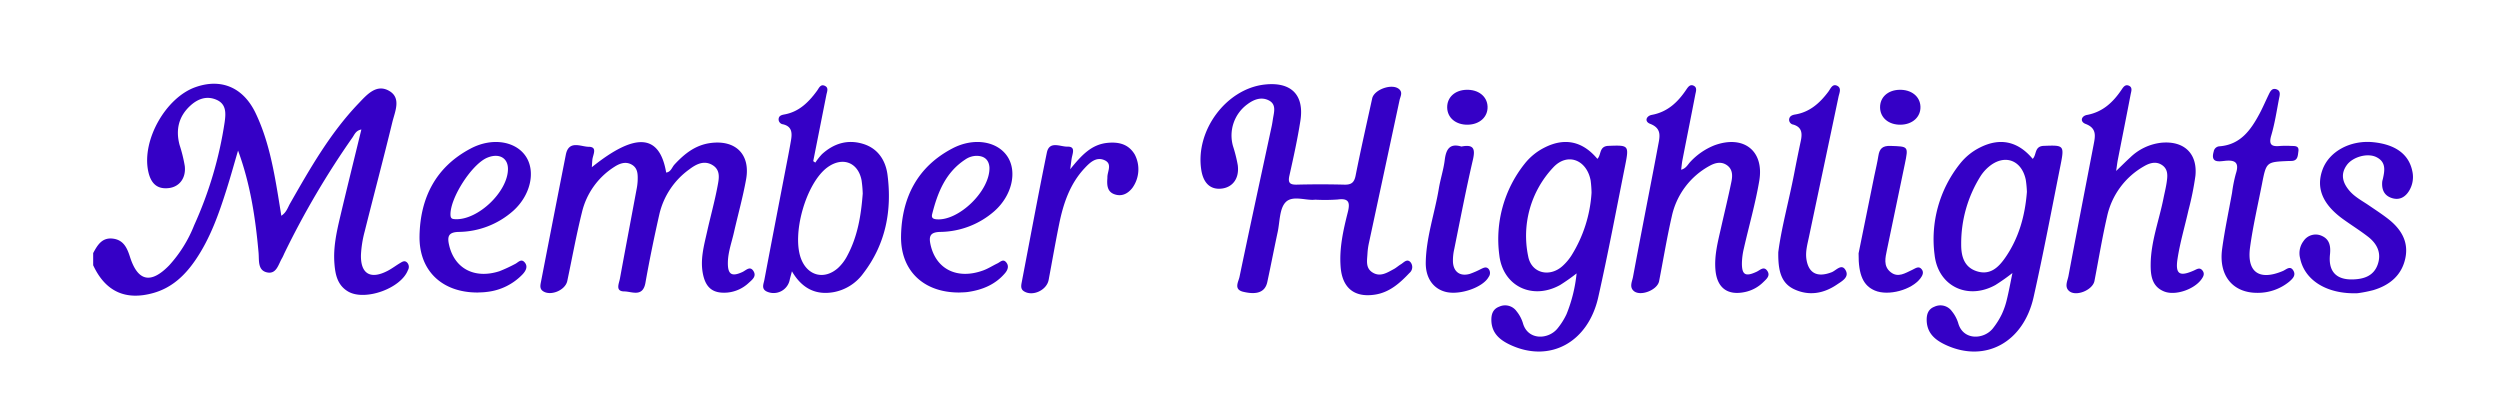 <?xml version="1.0" encoding="UTF-8"?> <svg xmlns="http://www.w3.org/2000/svg" id="Layer_1" data-name="Layer 1" viewBox="0 0 675.414 110.944"><defs><style>.cls-1{fill:#3500c6;}</style></defs><g id="IhuFpq"><path class="cls-1" d="M25.172,68.373c1.166-2.165,2.397-4.284,5.376-3.897,2.872.373,3.818,2.579,4.578,4.958q3.166,9.914,10.607,2.229a35.355,35.355,0,0,0,6.722-10.809A105.115,105.115,0,0,0,60.7,32.971c.299-2.243.531-4.794-2.155-5.988-2.744-1.22-5.194-.243-7.225,1.658-3.076,2.88-3.884,6.462-2.807,10.508a39.561,39.561,0,0,1,1.41,5.718c.359,3.262-1.465,5.599-4.283,5.942-3.079.374-4.888-1.111-5.609-4.606C38.31,37.851,44.765,26.395,52.797,23.549c6.941-2.46,12.928.038,16.265,7.024,3.332,6.974,4.769,14.505,6.03,22.066.299,1.795.58,3.594.912,5.655,1.394-.916,1.739-2.227,2.355-3.306,5.427-9.507,10.844-19.026,18.478-27.01,2.255-2.358,4.867-5.465,8.372-3.38,3.253,1.935,1.475,5.58.785,8.423-2.397,9.875-5.016,19.697-7.481,29.556a29.96,29.96,0,0,0-.989,6.132c-.189,5.299,2.568,6.921,7.305,4.406,1.155-.613,2.203-1.422,3.331-2.089.544-.322,1.144-.729,1.787-.136a1.698,1.698,0,0,1,.256,2.099c-1.887,4.948-11.657,8.442-16.188,5.752-2.902-1.723-3.452-4.665-3.674-7.649-.312-4.194.56-8.285,1.517-12.332C93.715,50.909,95.66,43.08,97.63,34.985c-1.489.269-1.854,1.365-2.407,2.165a229.068,229.068,0,0,0-18.434,31.356,13.007,13.007,0,0,1-.558,1.186c-1.035,1.698-1.506,4.495-4.139,3.89-2.515-.579-2.058-3.286-2.234-5.28-.826-9.344-2.212-18.577-5.545-27.625-1.023,3.48-1.987,6.979-3.081,10.437-2.113,6.679-4.427,13.281-8.426,19.131-2.848,4.167-6.356,7.5-11.375,8.911-7.513,2.112-12.962-.394-16.259-7.498Z"></path><path class="cls-1" d="M355.308,53.945c-2.383.337-6.074-1.29-7.972.684-1.69,1.758-1.559,5.3-2.154,8.071-.963,4.489-1.832,8.998-2.799,13.487-.574,2.667-2.683,3.564-6.526,2.637-2.632-.635-1.262-2.699-.987-4.018,2.83-13.591,5.785-27.157,8.7-40.731.138-.641.231-1.292.332-1.94.286-1.824,1-3.924-1.103-5.007-2.023-1.041-4.044-.287-5.814,1.048a10.451,10.451,0,0,0-3.854,11.354,38.935,38.935,0,0,1,1.269,5.083c.456,3.466-1.257,5.904-4.206,6.317-3.055.428-5.058-1.336-5.64-4.968-1.704-10.627,6.706-21.978,17.131-23.122,7.133-.783,10.737,2.772,9.632,9.813-.779,4.963-1.862,9.883-2.962,14.787-.437,1.948.094,2.492,2.025,2.443q6.401-.161,12.808.002c1.871.049,2.673-.534,3.053-2.453,1.38-6.969,2.957-13.899,4.476-20.841.527-2.409,5.334-4.109,7.226-2.551,1.122.923.381,2.022.164,3.039q-4.117,19.24-8.25,38.477a18.329,18.329,0,0,0-.412,2.918c-.089,1.826-.584,3.876,1.307,5.102,2.1,1.362,3.986.104,5.814-.88.67-.36,1.242-.898,1.898-1.29.79-.472,1.616-1.573,2.556-.625a2.069,2.069,0,0,1-.241,2.971c-2.577,2.727-5.355,5.22-9.251,5.836-5.571.881-8.862-1.744-9.327-7.364-.422-5.102.701-10.024,1.93-14.901.655-2.599.311-3.836-2.737-3.424A49.011,49.011,0,0,1,355.308,53.945Z"></path><path class="cls-1" d="M159.895,45.169c11.812-9.489,18.31-8.993,20.084,1.449,1.292-.161,1.548-1.414,2.236-2.158,2.657-2.873,5.588-5.234,9.626-5.804,6.841-.966,10.944,3.016,9.732,9.779-.867,4.833-2.204,9.581-3.293,14.376-.604,2.66-1.572,5.254-1.634,8.018-.074,3.313,1.004,4.014,3.938,2.656.995-.46,2.098-1.802,3.038-.138.757,1.338-.398,2.22-1.289,3.028a9.718,9.718,0,0,1-5.859,2.668c-3.749.298-5.744-1.181-6.532-4.881-.852-4,.255-7.822,1.11-11.656.903-4.054,2.029-8.063,2.795-12.141.369-1.961.919-4.325-1.258-5.706-2.322-1.472-4.52-.306-6.361,1.094A20.681,20.681,0,0,0,178.166,57.752c-1.398,6.184-2.69,12.398-3.79,18.641-.708,4.017-3.696,2.349-5.692,2.341-2.543-.009-1.45-2.116-1.2-3.479,1.48-8.066,3.01-16.122,4.511-24.184a15.054,15.054,0,0,0,.281-2.277c.051-1.663.067-3.394-1.64-4.341-1.642-.911-3.256-.282-4.647.618A20,20,0,0,0,157.233,57.317c-1.532,6.149-2.661,12.398-3.975,18.601-.533,2.515-4.53,4.161-6.592,2.718-.892-.624-.695-1.56-.532-2.399q3.341-17.228,6.733-34.446c.799-4.044,4.094-2.142,6.165-2.134,2.513.01,1.121,2.173.998,3.523C159.973,43.791,159.945,44.406,159.895,45.169Z"></path><path class="cls-1" d="M425.943,73.862a51.329,51.329,0,0,1-4.451,3.135c-7.46,4.144-15.454.37-16.428-8.067a32.703,32.703,0,0,1,6.814-24.652,15.953,15.953,0,0,1,5.581-4.5c5.353-2.641,10.142-1.597,14.095,3.14,1.109-1.057.408-3.413,2.988-3.511,5.42-.207,5.621-.2,4.538,5.214-2.38,11.899-4.618,23.832-7.283,35.668-2.743,12.184-12.962,17.716-23.455,13.025-2.902-1.297-5.324-3.11-5.424-6.726-.046-1.654.403-3.083,2.084-3.722a3.794,3.794,0,0,1,4.713,1.212,9.518,9.518,0,0,1,1.704,3.148c1.283,4.809,6.917,4.569,9.377,1.5a18.192,18.192,0,0,0,2.432-3.865A39.94,39.94,0,0,0,425.943,73.862Zm4.036-21.779a28.867,28.867,0,0,0-.244-3.326c-1.061-5.627-6.316-7.656-10.147-3.478a26.951,26.951,0,0,0-6.728,23.955c.836,4.546,5.675,5.764,9.172,2.733a13.861,13.861,0,0,0,2.54-2.974A36.187,36.187,0,0,0,429.979,52.083Z"></path><path class="cls-1" d="M543.69,73.762a54.288,54.288,0,0,1-4.589,3.234c-7.459,4.145-15.454.372-16.43-8.064a32.702,32.702,0,0,1,6.813-24.652,15.954,15.954,0,0,1,5.58-4.5c5.353-2.643,10.144-1.598,14.097,3.14,1.109-1.057.409-3.413,2.986-3.512,5.42-.209,5.623-.199,4.54,5.212-2.38,11.899-4.619,23.832-7.283,35.668-2.743,12.185-12.96,17.718-23.453,13.028-2.902-1.297-5.325-3.109-5.426-6.725-.046-1.654.401-3.084,2.082-3.723a3.794,3.794,0,0,1,4.713,1.21,9.504,9.504,0,0,1,1.704,3.147c1.283,4.811,6.916,4.57,9.376,1.503a20.582,20.582,0,0,0,2.431-3.867,20.291,20.291,0,0,0,1.372-4.025C542.746,78.624,543.149,76.378,543.69,73.762ZM547.601,51.843a28.203,28.203,0,0,0-.309-3.288c-1.143-5.438-5.879-7.048-10.081-3.421a11.233,11.233,0,0,0-2.138,2.46,34.218,34.218,0,0,0-5.227,18.326c-.025,3.14.686,6.246,4.242,7.372,3.585,1.135,5.844-1.068,7.649-3.665C545.445,64.293,547.102,58.241,547.601,51.843Z"></path><path class="cls-1" d="M454.188,45.854c1.389-.361,1.818-1.477,2.563-2.216a17.887,17.887,0,0,1,6.458-4.39c7.838-2.848,13.462,1.457,12.082,9.613C474.255,54.99,472.52,60.999,471.141,67.072a19.068,19.068,0,0,0-.534,3.883c-.052,3.321.937,3.889,4.003,2.445.925-.436,1.921-1.569,2.843-.233.912,1.322-.211,2.213-1.072,3.054a9.91,9.91,0,0,1-4.829,2.646c-4.784,1.065-7.678-1.054-8.098-5.95-.333-3.882.657-7.606,1.501-11.34.94-4.157,1.952-8.298,2.809-12.472.331-1.615.383-3.364-1.212-4.479-1.548-1.083-3.219-.636-4.67.174a20.425,20.425,0,0,0-10.248,13.783c-1.318,5.752-2.272,11.586-3.4,17.381-.472,2.421-5.116,4.225-6.888,2.611-1.188-1.082-.394-2.529-.169-3.742,1.781-9.566,3.651-19.116,5.491-28.671q.651-3.382,1.28-6.769c.442-2.38,1.14-4.674-2.139-5.942-1.616-.625-1.06-2.137.477-2.421,4.224-.781,6.983-3.403,9.254-6.768.502-.743,1.067-1.61,2.074-1.084.974.509.554,1.56.399,2.365-1.135,5.905-2.322,11.8-3.475,17.701C454.379,44.066,454.313,44.904,454.188,45.854Z"></path><path class="cls-1" d="M571.711,46.187c1.602-1.539,2.672-2.617,3.796-3.636a14.333,14.333,0,0,1,8.443-3.994c6.082-.557,9.78,2.888,9.175,8.953a79.552,79.552,0,0,1-1.882,9.308c-.976,4.371-2.273,8.689-2.949,13.103-.64,4.182.548,4.872,4.427,3.161.79-.349,1.587-.96,2.326.023.652.867.228,1.629-.316,2.381-1.958,2.709-7.044,4.469-10.056,3.258-3.335-1.341-3.673-4.369-3.638-7.405.07-6.09,2.265-11.784,3.443-17.668.3-1.5.679-2.988.895-4.5.234-1.638.402-3.373-1.168-4.506-1.66-1.199-3.44-.638-4.96.248A20.584,20.584,0,0,0,569.251,58.524c-1.325,5.75-2.274,11.585-3.4,17.381-.479,2.468-5.006,4.326-6.854,2.71-1.308-1.144-.415-2.734-.17-4.045,2.215-11.821,4.527-23.624,6.791-35.436.438-2.285.953-4.476-2.15-5.647-1.624-.613-1.171-2.151.368-2.436,4.226-.784,6.998-3.379,9.281-6.735.501-.736,1.023-1.623,2.052-1.157,1.048.474.613,1.534.461,2.326-1.128,5.906-2.314,11.801-3.469,17.703C571.997,44.027,571.905,44.881,571.711,46.187Z"></path><path class="cls-1" d="M220.272,43.931a17.099,17.099,0,0,1,1.8-2.281c3.225-2.933,6.998-4.074,11.213-2.744,3.994,1.261,6.004,4.533,6.494,8.356,1.237,9.654-.502,18.732-6.572,26.621a12.758,12.758,0,0,1-7.839,5.018c-4.99.936-8.714-.99-11.414-5.601-.271,1.03-.453,1.643-.593,2.266a4.433,4.433,0,0,1-6.206,3.199c-1.542-.731-.852-2.075-.647-3.161,1.842-9.763,3.736-19.516,5.611-29.273.536-2.787,1.097-5.571,1.573-8.369.328-1.928.362-3.784-2.142-4.378A1.35,1.35,0,0,1,210.352,32.235c.03-.966.779-1.173,1.581-1.318,3.945-.713,6.532-3.304,8.781-6.37.549-.748.982-1.983,2.23-1.307.97.525.485,1.535.319,2.372q-1.779,8.961-3.556,17.922Zm12.809,8.361a31.338,31.338,0,0,0-.31-3.557c-.913-4.832-5.058-6.458-9.094-3.619-5.934,4.175-9.982,18.472-7.117,25.14,1.878,4.373,6.271,5.33,9.855,2.138a11.931,11.931,0,0,0,2.532-3.386C231.675,63.892,232.625,58.338,233.082,52.292Z"></path><path class="cls-1" d="M129.049,79.028c-9.629.025-15.889-5.908-15.707-15.311.2-10.339,4.42-18.664,13.88-23.621,5.8-3.039,12.134-1.95,14.857,2.182,2.701,4.098,1.239,10.531-3.481,14.727a22.562,22.562,0,0,1-14.703,5.651c-2.636.08-3.101,1.117-2.592,3.428,1.419,6.44,6.858,9.378,13.654,7.181a41.066,41.066,0,0,0,4.151-1.922c.824-.374,1.634-1.553,2.584-.518,1.018,1.11.39,2.305-.45,3.226A15.688,15.688,0,0,1,131.45,78.874C130.586,78.997,129.703,78.989,129.049,79.028Zm8.184-33.392c-.002-3.011-2.447-4.339-5.587-3.034-4.191,1.742-10.016,10.839-9.944,15.37.017,1.073.409,1.207,1.331,1.246C129.151,59.48,137.238,51.777,137.233,45.636Z"></path><path class="cls-1" d="M259.133,79.028c-9.631.021-15.886-5.915-15.7-15.32.204-10.339,4.425-18.663,13.888-23.616,5.802-3.037,12.134-1.943,14.854,2.193,2.696,4.1,1.23,10.532-3.491,14.725A22.565,22.565,0,0,1,253.978,62.656c-2.649.079-3.088,1.136-2.581,3.435,1.468,6.661,7.243,9.537,14.277,6.951,1.321-.486,2.528-1.276,3.806-1.886.732-.35,1.49-1.279,2.319-.336.882,1.004.469,2.104-.272,2.977-2.612,3.079-6.1,4.507-9.995,5.077C260.669,79.001,259.786,78.989,259.133,79.028Zm8.183-33.796c-.142-1.941-1.246-3.131-3.521-3.128a5.514,5.514,0,0,0-3.052,1.017c-5.285,3.477-7.423,8.878-8.892,14.672-.217.856-.023,1.337,1.089,1.448C258.876,59.835,267.5,51.642,267.317,45.232Z"></path><path class="cls-1" d="M636.945,79.218c-8.385.313-14.339-3.556-15.532-9.448A5.436,5.436,0,0,1,622.347,65.108a3.933,3.933,0,0,1,4.969-1.36c2.144.962,2.383,2.909,2.162,5.006-.472,4.487,1.601,6.838,6.097,6.736,2.984-.068,5.728-.885,6.82-4.089,1.065-3.123-.231-5.597-2.671-7.479-2.163-1.668-4.494-3.116-6.71-4.718-5.555-4.016-7.365-8.435-5.538-13.395,1.813-4.924,7.544-8.013,13.708-7.388,5.996.608,9.589,3.264,10.525,7.749a7.178,7.178,0,0,1-.847,5.376c-1.074,1.756-2.67,2.634-4.732,1.94-2.082-.7-2.718-2.367-2.531-4.431a4.959,4.959,0,0,1,.15-.638c.531-2.321.957-4.647-1.752-5.976-2.396-1.175-6.402-.057-8,2.197-1.757,2.479-1.061,4.769.721,6.873,1.436,1.695,3.414,2.712,5.219,3.942,1.716,1.17,3.46,2.308,5.107,3.57,3.528,2.703,5.768,6.146,4.795,10.748-.973,4.604-4.226,7.277-8.595,8.596A35.871,35.871,0,0,1,636.945,79.218Z"></path><path class="cls-1" d="M609.938,79.115c-6.674.053-10.578-4.615-9.596-11.85.69-5.081,1.767-10.11,2.68-15.16a37.903,37.903,0,0,1,1.016-5.137c1-3.034-.132-3.832-3.024-3.505-1.66.188-3.841.546-2.946-2.519a1.664,1.664,0,0,1,1.552-1.417c5.689-.428,8.482-4.415,10.861-8.874.873-1.636,1.598-3.35,2.408-5.019.433-.892.9-1.95,2.137-1.508,1.266.453.859,1.642.684,2.557-.636,3.324-1.144,6.694-2.1,9.929-.778,2.632.242,3.037,2.442,2.822a23.397,23.397,0,0,1,2.951-.006c.975.029,2.173-.086,1.946,1.447-.167,1.121-.103,2.538-1.838,2.607-.328.013-.656.006-.984.021-5.837.259-5.852.256-7.023,6.241-1.111,5.678-2.433,11.33-3.213,17.054-.922,6.769,2.491,9.094,8.858,6.417.907-.381,1.971-1.563,2.83-.119.779,1.309-.206,2.215-1.155,3.042A13.409,13.409,0,0,1,609.938,79.115Z"></path><path class="cls-1" d="M480.432,68.132c.814-6.47,2.872-13.856,4.318-21.359q.838-4.344,1.757-8.672c.42-1.995.384-3.734-2.022-4.441a1.33,1.33,0,0,1-1.126-1.404c.103-.898.827-1.19,1.636-1.323,3.942-.649,6.655-3.09,8.949-6.146.625-.833,1.108-2.278,2.439-1.589,1.207.625.527,1.97.318,2.968-2.642,12.62-5.331,25.231-7.983,37.849-.425,2.024-1.012,4.046-.662,6.156.618,3.725,2.999,4.844,6.804,3.376,1.219-.47,2.752-2.545,3.826-.412.916,1.819-1.143,2.883-2.429,3.757-3.575,2.43-7.54,3.115-11.508,1.266C481.09,76.452,480.366,72.98,480.432,68.132Z"></path><path class="cls-1" d="M289.134,45.73c3.111-3.886,5.803-6.719,10.099-7.136,3.053-.297,5.688.355,7.35,3.171a8.615,8.615,0,0,1-.656,9.004c-1.274,1.624-2.935,2.418-4.906,1.692-1.867-.688-1.973-2.429-1.862-4.145a3.144,3.144,0,0,0,.02-.328c-.066-1.62,1.45-3.711-.769-4.709-2.271-1.021-3.985.664-5.394,2.171-3.949,4.222-5.729,9.501-6.855,15.022-1.027,5.034-1.9,10.099-2.852,15.149-.528,2.799-4.328,4.553-6.677,3.069-.895-.565-.781-1.461-.611-2.347,2.249-11.702,4.407-23.423,6.798-35.096.678-3.308,3.68-1.578,5.551-1.63,2.335-.066,1.369,1.877,1.161,3.192C289.429,43.448,289.355,44.09,289.134,45.73Z"></path><path class="cls-1" d="M394.821,39.59c3.339-.658,3.794.623,3.101,3.603-1.855,7.984-3.399,16.04-5.028,24.076a13.584,13.584,0,0,0-.353,3.574c.184,2.666,1.972,3.885,4.549,3.151a21.902,21.902,0,0,0,3-1.307c.699-.319,1.426-.756,2.084-.022a1.761,1.761,0,0,1,.014,2.145c-1.494,2.803-7.674,4.977-11.514,4.068-3.398-.804-5.551-3.713-5.483-7.956.11-6.835,2.432-13.31,3.534-19.989.427-2.585,1.276-5.109,1.592-7.703C390.671,40.321,391.678,38.635,394.821,39.59Z"></path><path class="cls-1" d="M502.127,68.44c1.199-5.909,2.718-13.402,4.241-20.895.37-1.821.824-3.629,1.108-5.463.301-1.94,1.147-2.735,3.271-2.661,4.843.169,4.872.05,3.87,4.905-1.59,7.709-3.236,15.406-4.815,23.117-.438,2.138-1.066,4.467,1.004,6.097,2.011,1.583,3.936.218,5.813-.631.858-.388,1.796-1.22,2.606-.098.576.797.175,1.639-.399,2.398-2.359,3.123-8.672,4.828-12.297,3.29C503.5,77.214,502.057,74.468,502.127,68.44Z"></path><path class="cls-1" d="M396.555,33.691c-3.24.059-5.544-1.871-5.576-4.671-.03-2.714,2.065-4.65,5.149-4.758,3.257-.114,5.639,1.746,5.761,4.496C402.013,31.561,399.774,33.632,396.555,33.691Z"></path><path class="cls-1" d="M513.488,33.691c-3.24.051-5.537-1.887-5.558-4.689-.02-2.711,2.082-4.639,5.167-4.74,3.257-.106,5.631,1.76,5.743,4.514C518.953,31.578,516.708,33.639,513.488,33.691Z"></path></g></svg> 